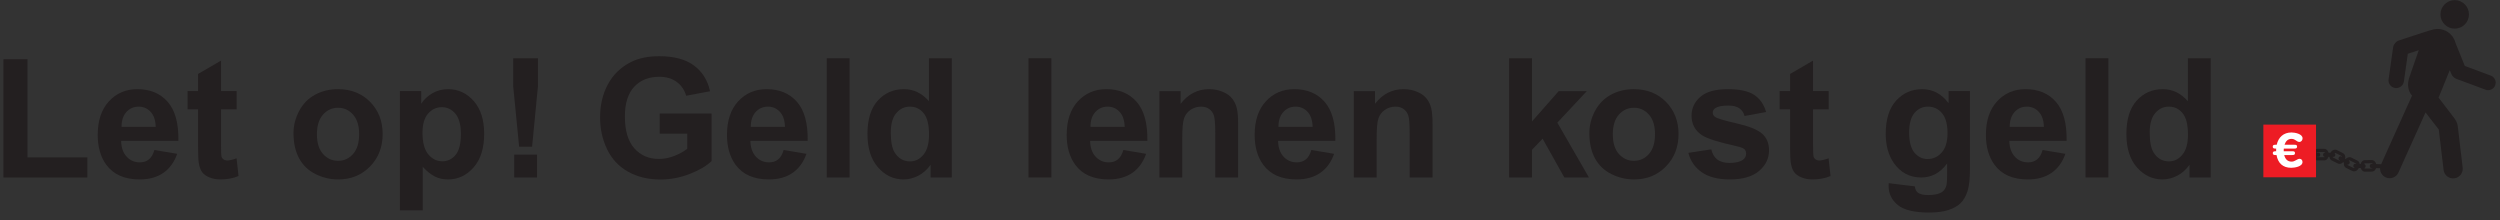 <svg width="284" height="25" viewBox="0 0 284 25" fill="none" xmlns="http://www.w3.org/2000/svg">
<rect x="0" y="0" width="284" height="25" fill="#333333" stroke="none"/>
<path d="M0.391 20.162V6.727H3.123V17.88H9.926V20.162H0.391Z" fill="#231F20"/>
<path fill-rule="evenodd" clip-rule="evenodd" d="M20.127 17.474L17.541 17.04C17.399 17.533 17.19 17.888 16.91 18.113C16.633 18.334 16.294 18.444 15.886 18.444C15.288 18.444 14.792 18.23 14.39 17.8C13.989 17.372 13.778 16.774 13.76 16.003H20.265C20.303 14.015 19.898 12.538 19.054 11.573C18.211 10.61 17.059 10.128 15.6 10.128C14.299 10.128 13.225 10.588 12.375 11.508C11.523 12.431 11.101 13.704 11.101 15.33C11.101 16.691 11.422 17.82 12.069 18.713C12.891 19.826 14.151 20.384 15.857 20.384C16.936 20.384 17.834 20.136 18.553 19.64C19.272 19.145 19.796 18.423 20.127 17.474ZM17.107 12.701C17.475 13.091 17.669 13.664 17.689 14.414H13.808C13.801 13.708 13.982 13.147 14.351 12.734C14.722 12.321 15.19 12.114 15.758 12.114C16.286 12.114 16.737 12.309 17.107 12.701Z" fill="#231F20"/>
<path d="M26.881 10.348V12.42H25.109V16.373C25.109 17.174 25.126 17.642 25.16 17.773C25.193 17.906 25.271 18.017 25.391 18.101C25.51 18.188 25.656 18.232 25.83 18.232C26.07 18.232 26.417 18.147 26.874 17.982L27.097 19.997C26.493 20.254 25.808 20.383 25.046 20.383C24.577 20.383 24.155 20.306 23.778 20.147C23.403 19.992 23.125 19.788 22.95 19.537C22.775 19.289 22.654 18.953 22.585 18.527C22.53 18.224 22.502 17.615 22.502 16.696V12.42H21.31V10.348H22.502V8.4L25.109 6.884V10.348H26.881Z" fill="#231F20"/>
<path fill-rule="evenodd" clip-rule="evenodd" d="M33.98 12.613C33.554 13.421 33.342 14.256 33.342 15.116C33.342 16.243 33.554 17.199 33.98 17.987C34.404 18.772 35.026 19.368 35.84 19.773C36.657 20.181 37.514 20.384 38.415 20.384C39.869 20.384 41.072 19.896 42.032 18.919C42.99 17.942 43.469 16.712 43.469 15.228C43.469 13.757 42.995 12.538 42.045 11.573C41.096 10.61 39.881 10.128 38.396 10.128C37.433 10.128 36.565 10.339 35.785 10.763C35.006 11.19 34.404 11.805 33.98 12.613ZM36.696 17.492C36.234 16.975 36.001 16.229 36.001 15.256C36.001 14.282 36.234 13.537 36.696 13.019C37.16 12.502 37.728 12.242 38.405 12.242C39.083 12.242 39.653 12.502 40.108 13.019C40.57 13.537 40.798 14.274 40.798 15.238C40.798 16.224 40.57 16.975 40.108 17.492C39.653 18.01 39.083 18.269 38.405 18.269C37.728 18.269 37.16 18.01 36.696 17.492Z" fill="#231F20"/>
<path fill-rule="evenodd" clip-rule="evenodd" d="M47.849 10.348H45.428V23.894H48.024V18.953C48.509 19.475 48.976 19.846 49.416 20.061C49.856 20.276 50.347 20.384 50.889 20.384C52.028 20.384 53 19.93 53.8 19.02C54.603 18.113 55.002 16.839 55.002 15.201C55.002 13.605 54.603 12.359 53.807 11.466C53.013 10.573 52.047 10.128 50.907 10.128C50.254 10.128 49.661 10.282 49.123 10.589C48.588 10.897 48.161 11.299 47.849 11.79V10.348ZM48.655 17.534C48.214 17.006 47.996 16.193 47.996 15.091C47.996 14.128 48.205 13.404 48.625 12.913C49.044 12.423 49.57 12.176 50.205 12.176C50.814 12.176 51.327 12.428 51.741 12.926C52.151 13.427 52.358 14.19 52.358 15.218C52.358 16.321 52.157 17.115 51.757 17.597C51.357 18.081 50.856 18.323 50.251 18.323C49.622 18.323 49.09 18.058 48.655 17.534Z" fill="#231F20"/>
<path fill-rule="evenodd" clip-rule="evenodd" d="M58.301 9.795L58.975 16.67H60.445L61.11 9.795V6.617H58.301V9.795ZM61.008 17.566H58.412V20.162H61.008V17.566Z" fill="#231F20"/>
<path d="M74.941 15.183V12.899H80.837V18.296C80.265 18.851 79.434 19.339 78.347 19.761C77.262 20.182 76.157 20.392 75.043 20.392C73.626 20.392 72.391 20.094 71.338 19.502C70.284 18.906 69.493 18.058 68.965 16.949C68.432 15.846 68.17 14.645 68.17 13.342C68.17 11.932 68.464 10.68 69.056 9.582C69.647 8.485 70.512 7.644 71.651 7.059C72.521 6.611 73.603 6.385 74.895 6.385C76.577 6.385 77.89 6.738 78.837 7.443C79.783 8.148 80.39 9.122 80.663 10.367L77.945 10.877C77.755 10.211 77.395 9.683 76.868 9.301C76.343 8.916 75.684 8.723 74.895 8.723C73.701 8.723 72.75 9.103 72.045 9.859C71.341 10.617 70.987 11.741 70.987 13.23C70.987 14.839 71.345 16.047 72.06 16.851C72.774 17.653 73.711 18.056 74.867 18.056C75.44 18.056 76.016 17.941 76.59 17.717C77.168 17.493 77.661 17.222 78.075 16.9V15.183H74.941Z" fill="#231F20"/>
<path fill-rule="evenodd" clip-rule="evenodd" d="M91.612 17.474L89.024 17.039C88.882 17.533 88.674 17.888 88.396 18.112C88.119 18.334 87.777 18.444 87.37 18.444C86.771 18.444 86.273 18.23 85.872 17.8C85.472 17.372 85.265 16.773 85.243 16.003H91.751C91.787 14.015 91.383 12.538 90.54 11.573C89.695 10.61 88.544 10.128 87.084 10.128C85.783 10.128 84.71 10.588 83.858 11.508C83.009 12.431 82.585 13.704 82.585 15.33C82.585 16.691 82.908 17.82 83.555 18.713C84.372 19.826 85.636 20.383 87.341 20.383C88.422 20.383 89.318 20.136 90.036 19.64C90.754 19.145 91.279 18.423 91.612 17.474ZM88.59 12.701C88.96 13.091 89.152 13.664 89.171 14.414H85.289C85.285 13.708 85.466 13.147 85.835 12.734C86.205 12.321 86.673 12.114 87.242 12.114C87.771 12.114 88.22 12.309 88.59 12.701Z" fill="#231F20"/>
<rect x="93.916" y="6.617" width="2.597" height="13.545" fill="#231F20"/>
<path fill-rule="evenodd" clip-rule="evenodd" d="M105.715 20.162H108.126V6.616H105.528V11.494C104.729 10.582 103.78 10.128 102.683 10.128C101.487 10.128 100.499 10.562 99.716 11.427C98.934 12.291 98.544 13.556 98.544 15.218C98.544 16.846 98.945 18.111 99.749 19.02C100.553 19.93 101.518 20.384 102.646 20.384C103.2 20.384 103.749 20.246 104.296 19.974C104.84 19.698 105.314 19.281 105.715 18.722V20.162ZM101.629 17.317C101.34 16.849 101.194 16.09 101.194 15.044C101.194 14.069 101.403 13.337 101.819 12.849C102.233 12.359 102.752 12.114 103.366 12.114C104.001 12.114 104.521 12.361 104.928 12.86C105.333 13.352 105.538 14.166 105.538 15.294C105.538 16.301 105.33 17.062 104.909 17.569C104.491 18.08 103.983 18.333 103.385 18.333C102.633 18.333 102.049 17.993 101.629 17.317Z" fill="#231F20"/>
<rect x="116.84" y="6.616" width="2.595" height="13.545" fill="#231F20"/>
<path fill-rule="evenodd" clip-rule="evenodd" d="M130.2 17.474L127.615 17.039C127.47 17.533 127.264 17.888 126.985 18.112C126.709 18.334 126.366 18.444 125.96 18.444C125.362 18.444 124.863 18.23 124.462 17.8C124.061 17.372 123.855 16.773 123.835 16.003H130.34C130.377 14.015 129.972 12.538 129.127 11.573C128.285 10.61 127.132 10.128 125.674 10.128C124.373 10.128 123.3 10.588 122.448 11.508C121.598 12.431 121.175 13.704 121.175 15.33C121.175 16.691 121.496 17.82 122.144 18.713C122.96 19.826 124.225 20.383 125.934 20.383C127.011 20.383 127.907 20.136 128.625 19.64C129.341 19.145 129.867 18.423 130.2 17.474ZM127.179 12.701C127.55 13.091 127.743 13.664 127.763 14.414H123.882C123.874 13.708 124.054 13.147 124.426 12.734C124.797 12.321 125.263 12.114 125.832 12.114C126.361 12.114 126.811 12.309 127.179 12.701Z" fill="#231F20"/>
<path d="M140.651 20.162H138.055V15.154C138.055 14.095 137.997 13.408 137.89 13.098C137.778 12.788 137.601 12.544 137.346 12.373C137.098 12.199 136.798 12.114 136.447 12.114C135.999 12.114 135.594 12.237 135.235 12.485C134.879 12.73 134.637 13.058 134.502 13.463C134.37 13.87 134.305 14.621 134.305 15.717V20.162H131.706V10.349H134.12V11.79C134.975 10.682 136.055 10.128 137.352 10.128C137.926 10.128 138.448 10.231 138.923 10.437C139.4 10.643 139.757 10.904 139.999 11.227C140.246 11.547 140.414 11.911 140.507 12.316C140.603 12.726 140.651 13.307 140.651 14.065V20.162Z" fill="#231F20"/>
<path fill-rule="evenodd" clip-rule="evenodd" d="M151.557 17.474L148.967 17.039C148.829 17.533 148.619 17.888 148.34 18.112C148.063 18.334 147.72 18.444 147.312 18.444C146.715 18.444 146.216 18.23 145.815 17.8C145.417 17.372 145.208 16.773 145.189 16.003H151.696C151.734 14.015 151.326 12.538 150.482 11.573C149.64 10.61 148.49 10.128 147.026 10.128C145.728 10.128 144.654 10.588 143.802 11.508C142.953 12.431 142.528 13.704 142.528 15.33C142.528 16.691 142.849 17.82 143.499 18.713C144.317 19.826 145.579 20.383 147.289 20.383C148.364 20.383 149.259 20.136 149.981 19.64C150.695 19.145 151.222 18.423 151.557 17.474ZM148.536 12.701C148.902 13.091 149.097 13.664 149.116 14.414H145.235C145.226 13.708 145.413 13.147 145.778 12.734C146.152 12.321 146.616 12.114 147.186 12.114C147.713 12.114 148.164 12.309 148.536 12.701Z" fill="#231F20"/>
<path d="M162.737 20.162H160.138V15.154C160.138 14.095 160.086 13.408 159.973 13.098C159.862 12.788 159.682 12.543 159.434 12.373C159.184 12.199 158.883 12.114 158.53 12.114C158.082 12.114 157.679 12.237 157.32 12.485C156.96 12.73 156.719 13.058 156.587 13.463C156.452 13.87 156.388 14.621 156.388 15.717V20.162H153.789V10.349H156.203V11.79C157.061 10.682 158.136 10.128 159.438 10.128C160.009 10.128 160.534 10.231 161.011 10.437C161.482 10.643 161.842 10.904 162.086 11.227C162.328 11.547 162.497 11.911 162.591 12.316C162.686 12.726 162.737 13.307 162.737 14.065V20.162Z" fill="#231F20"/>
<path d="M171.436 20.162V6.617H174.03V13.805L177.072 10.349H180.264L176.913 13.934L180.504 20.162H177.708L175.24 15.755L174.03 17.02V20.162H171.436Z" fill="#231F20"/>
<path fill-rule="evenodd" clip-rule="evenodd" d="M181.188 12.613C180.764 13.421 180.55 14.256 180.55 15.116C180.55 16.243 180.764 17.199 181.188 17.987C181.615 18.772 182.234 19.368 183.05 19.773C183.867 20.181 184.725 20.384 185.623 20.384C187.079 20.384 188.285 19.896 189.241 18.919C190.2 17.942 190.681 16.712 190.681 15.228C190.681 13.757 190.202 12.538 189.257 11.573C188.309 10.61 187.09 10.128 185.604 10.128C184.647 10.128 183.775 10.339 182.993 10.763C182.215 11.19 181.615 11.805 181.188 12.613ZM183.906 17.492C183.444 16.975 183.215 16.229 183.215 15.256C183.215 14.282 183.444 13.537 183.906 13.019C184.368 12.502 184.938 12.242 185.614 12.242C186.29 12.242 186.862 12.502 187.318 13.019C187.779 13.537 188.008 14.274 188.008 15.238C188.008 16.224 187.779 16.975 187.318 17.492C186.862 18.01 186.29 18.269 185.614 18.269C184.938 18.269 184.368 18.01 183.906 17.492Z" fill="#231F20"/>
<path d="M191.797 17.364L194.404 16.965C194.517 17.471 194.742 17.853 195.078 18.115C195.416 18.377 195.892 18.509 196.499 18.509C197.173 18.509 197.679 18.384 198.016 18.138C198.243 17.966 198.359 17.734 198.359 17.445C198.359 17.248 198.296 17.086 198.175 16.955C198.044 16.833 197.755 16.718 197.305 16.614C195.208 16.154 193.881 15.731 193.324 15.347C192.545 14.818 192.16 14.083 192.16 13.139C192.16 12.29 192.494 11.575 193.165 10.996C193.835 10.416 194.877 10.128 196.29 10.128C197.634 10.128 198.627 10.347 199.282 10.784C199.936 11.22 200.385 11.867 200.63 12.726L198.181 13.177C198.08 12.793 197.878 12.502 197.586 12.298C197.295 12.095 196.877 11.992 196.336 11.992C195.651 11.992 195.159 12.088 194.863 12.28C194.665 12.414 194.568 12.59 194.568 12.808C194.568 12.991 194.656 13.148 194.828 13.279C195.061 13.451 195.874 13.694 197.256 14.01C198.636 14.321 199.603 14.707 200.152 15.164C200.691 15.624 200.963 16.268 200.963 17.093C200.963 17.993 200.59 18.768 199.837 19.413C199.086 20.061 197.976 20.384 196.499 20.384C195.164 20.384 194.103 20.113 193.327 19.572C192.549 19.029 192.038 18.293 191.797 17.364H191.797Z" fill="#231F20"/>
<path d="M207.738 10.348V12.42H205.962V16.373C205.962 17.174 205.981 17.642 206.017 17.773C206.05 17.906 206.124 18.017 206.245 18.101C206.366 18.188 206.511 18.232 206.682 18.232C206.925 18.232 207.273 18.147 207.728 17.982L207.949 19.997C207.342 20.254 206.662 20.383 205.901 20.383C205.429 20.383 205.01 20.306 204.633 20.147C204.259 19.992 203.982 19.788 203.806 19.537C203.63 19.289 203.507 18.953 203.439 18.527C203.387 18.224 203.355 17.615 203.355 16.696V12.42H202.166V10.348H203.355V8.4L205.962 6.884V10.348H207.738Z" fill="#231F20"/>
<path fill-rule="evenodd" clip-rule="evenodd" d="M217.522 21.171L214.557 20.809C214.556 20.847 214.554 20.884 214.553 20.918C214.55 20.995 214.547 21.063 214.547 21.123C214.547 22 214.893 22.719 215.591 23.291C216.291 23.858 217.466 24.144 219.132 24.144C220.011 24.144 220.742 24.053 221.315 23.867C221.891 23.683 222.353 23.427 222.7 23.101C223.043 22.775 223.309 22.325 223.5 21.751C223.693 21.178 223.788 20.314 223.788 19.156V10.348H221.359V11.727C220.572 10.66 219.567 10.13 218.354 10.13C217.178 10.13 216.193 10.562 215.401 11.429C214.608 12.299 214.217 13.557 214.217 15.201C214.217 16.514 214.518 17.608 215.12 18.49C215.891 19.603 216.934 20.162 218.251 20.162C219.436 20.162 220.417 19.632 221.19 18.574V20.005C221.19 20.584 221.152 20.983 221.072 21.196C220.955 21.499 220.781 21.719 220.554 21.853C220.217 22.057 219.707 22.158 219.03 22.158C218.498 22.158 218.111 22.065 217.865 21.882C217.687 21.751 217.572 21.514 217.522 21.171ZM217.478 17.34C217.08 16.855 216.878 16.094 216.878 15.052C216.878 14.06 217.08 13.324 217.478 12.84C217.886 12.354 218.397 12.114 219.02 12.114C219.66 12.114 220.189 12.36 220.609 12.854C221.028 13.346 221.237 14.101 221.237 15.117C221.237 16.092 221.019 16.826 220.581 17.321C220.146 17.815 219.61 18.066 218.973 18.066C218.383 18.066 217.886 17.824 217.478 17.34Z" fill="#231F20"/>
<path fill-rule="evenodd" clip-rule="evenodd" d="M234.627 17.474L232.041 17.04C231.9 17.533 231.688 17.888 231.413 18.113C231.133 18.334 230.791 18.444 230.385 18.444C229.789 18.444 229.289 18.23 228.889 17.8C228.49 17.372 228.278 16.774 228.258 16.003H234.768C234.802 14.015 234.397 12.538 233.554 11.573C232.713 10.61 231.56 10.128 230.099 10.128C228.802 10.128 227.724 10.588 226.873 11.508C226.023 12.431 225.598 13.704 225.598 15.33C225.598 16.691 225.924 17.82 226.572 18.713C227.389 19.826 228.651 20.384 230.361 20.384C231.436 20.384 232.336 20.136 233.05 19.64C233.768 19.145 234.295 18.423 234.627 17.474ZM231.605 12.701C231.973 13.091 232.167 13.664 232.186 14.414H228.302C228.302 13.708 228.483 13.147 228.85 12.734C229.22 12.321 229.686 12.114 230.257 12.114C230.785 12.114 231.233 12.309 231.605 12.701Z" fill="#231F20"/>
<rect x="236.917" y="6.616" width="2.597" height="13.545" fill="#231F20"/>
<path fill-rule="evenodd" clip-rule="evenodd" d="M248.728 20.162H251.137V6.616H248.543V11.494C247.742 10.582 246.79 10.128 245.694 10.128C244.498 10.128 243.511 10.562 242.729 11.427C241.948 12.291 241.559 13.556 241.559 15.218C241.559 16.846 241.958 18.111 242.761 19.02C243.566 19.93 244.534 20.384 245.659 20.384C246.217 20.384 246.761 20.246 247.309 19.974C247.855 19.698 248.329 19.281 248.728 18.722V20.162ZM244.644 17.317C244.351 16.849 244.207 16.09 244.207 15.044C244.207 14.069 244.419 13.337 244.831 12.849C245.251 12.359 245.765 12.114 246.379 12.114C247.017 12.114 247.535 12.361 247.944 12.86C248.349 13.352 248.553 14.166 248.553 15.294C248.553 16.301 248.345 17.062 247.92 17.569C247.505 18.08 246.995 18.333 246.399 18.333C245.649 18.333 245.061 17.993 244.644 17.317Z" fill="#231F20"/>
<path fill-rule="evenodd" clip-rule="evenodd" d="M280.474 1.635C280.474 2.529 279.749 3.254 278.856 3.254C277.961 3.254 277.236 2.529 277.236 1.635C277.236 0.741 277.961 0.016 278.856 0.016C279.749 0.016 280.474 0.741 280.474 1.635ZM282.959 8.591C283.164 8.668 283.323 8.815 283.415 8.996C283.475 9.112 283.51 9.241 283.514 9.373L283.459 9.692V9.694C283.29 10.132 282.801 10.355 282.361 10.19L282.306 10.17L281.962 10.042L280.358 9.446L279.024 8.952C278.893 8.901 278.782 8.82 278.691 8.721C278.602 8.637 278.526 8.535 278.478 8.413L278.295 7.963C278.295 7.963 277.513 9.904 277.173 10.727C277.088 10.931 277.031 11.066 277.02 11.086L278.83 13.452C279.138 13.861 279.186 14.222 279.205 14.367L279.759 19.048C279.828 19.647 279.401 20.19 278.803 20.259C278.205 20.332 277.662 19.903 277.591 19.306L277.047 14.718L275.54 12.773L272.461 19.606C272.213 20.155 271.567 20.399 271.018 20.151C270.601 19.962 270.359 19.543 270.379 19.11L269.922 19.1C269.899 19.164 269.872 19.223 269.835 19.278C269.752 19.399 269.613 19.495 269.449 19.497L268.67 19.505C268.503 19.508 268.365 19.413 268.279 19.294C268.233 19.233 268.201 19.164 268.179 19.09L267.971 19.085C267.895 19.225 267.793 19.336 267.664 19.403C267.535 19.474 267.37 19.497 267.223 19.424L266.524 19.076C266.374 19.002 266.293 18.856 266.269 18.71C266.258 18.636 266.259 18.56 266.275 18.482L266.18 18.429C266.134 18.477 266.08 18.519 266.023 18.551C265.891 18.622 265.725 18.645 265.578 18.572L264.879 18.224C264.729 18.15 264.648 18.003 264.627 17.858C264.626 17.854 264.626 17.849 264.625 17.845L264.625 17.845L264.625 17.845C264.625 17.835 264.624 17.824 264.622 17.815H264.514C264.491 17.885 264.461 17.95 264.422 18.006C264.335 18.128 264.197 18.223 264.032 18.223H263.252C263.086 18.223 262.95 18.128 262.864 18.006C262.818 17.947 262.785 17.878 262.765 17.804H262.53L262.488 17.947C262.45 18.078 262.315 18.152 262.183 18.112C262.053 18.074 261.978 17.938 262.015 17.807L262.174 17.275C262.214 17.144 262.348 17.07 262.479 17.108C262.585 17.14 262.652 17.236 262.654 17.34H262.761C262.785 17.261 262.818 17.188 262.864 17.123C262.95 17.005 263.086 16.908 263.252 16.907H264.032C264.197 16.908 264.335 17.005 264.422 17.123C264.469 17.192 264.5 17.269 264.525 17.353H264.734C264.807 17.229 264.902 17.128 265.022 17.067C265.149 16.995 265.314 16.973 265.462 17.046L266.163 17.393C266.311 17.467 266.392 17.614 266.415 17.76C266.427 17.844 266.422 17.933 266.402 18.022L266.477 18.066C266.534 18.005 266.596 17.956 266.662 17.919C266.794 17.849 266.958 17.825 267.107 17.898L267.805 18.247C267.956 18.32 268.037 18.466 268.058 18.613V18.625L268.169 18.627C268.19 18.548 268.224 18.475 268.27 18.41C268.351 18.289 268.487 18.192 268.655 18.19L269.433 18.183C269.601 18.181 269.739 18.275 269.824 18.394C269.877 18.465 269.913 18.548 269.936 18.637L270.421 18.649C270.447 18.65 270.471 18.656 270.492 18.668L273.499 11.988L274.007 10.868C273.54 10.33 273.446 9.578 273.679 8.85L274.77 5.7L273.527 6.109L273.083 9.252C273.014 9.732 272.568 10.064 272.091 9.998C271.606 9.929 271.275 9.485 271.344 9.006L271.859 5.378C271.887 5.186 271.976 5.02 272.098 4.891C272.203 4.755 272.348 4.648 272.523 4.591L276.006 3.455C276.059 3.437 276.11 3.427 276.164 3.421C276.593 3.26 277.075 3.237 277.546 3.385C277.952 3.514 278.291 3.758 278.543 4.066C278.548 4.07 278.549 4.073 278.549 4.075L278.554 4.082C278.558 4.086 278.561 4.09 278.566 4.094C278.614 4.147 278.658 4.21 278.692 4.277C278.812 4.468 278.9 4.677 278.953 4.898L280.003 7.494L282.959 8.591ZM264.083 17.815H264.107C264.076 17.849 264.05 17.858 264.032 17.858H263.252C263.232 17.858 263.201 17.847 263.168 17.804H263.396C263.496 17.804 263.578 17.699 263.578 17.573C263.578 17.445 263.496 17.34 263.396 17.34H263.157L263.158 17.339L263.159 17.338C263.159 17.337 263.16 17.336 263.161 17.336C263.2 17.284 263.232 17.274 263.252 17.274H264.032C264.054 17.274 264.085 17.284 264.125 17.336C264.127 17.338 264.128 17.341 264.129 17.344C264.13 17.347 264.131 17.35 264.134 17.353H264.083C263.982 17.353 263.901 17.456 263.901 17.584C263.901 17.712 263.982 17.815 264.083 17.815ZM265.687 17.879C265.748 17.768 265.873 17.719 265.961 17.77L266.055 17.823C266.054 17.822 266.054 17.821 266.054 17.82C266.054 17.82 266.054 17.819 266.053 17.817C266.042 17.754 266.019 17.729 266 17.72L265.301 17.374C265.282 17.364 265.252 17.362 265.202 17.385C265.259 17.425 265.296 17.499 265.296 17.584C265.296 17.711 265.213 17.815 265.112 17.815H264.99C265.002 17.866 265.024 17.888 265.039 17.897L265.741 18.244C265.758 18.252 265.789 18.256 265.837 18.234L265.73 18.172C265.643 18.122 265.624 17.991 265.687 17.879ZM267.527 18.613C267.428 18.609 267.342 18.712 267.34 18.84C267.337 18.961 267.41 19.061 267.504 19.073C267.502 19.074 267.495 19.078 267.493 19.081C267.437 19.11 267.401 19.105 267.383 19.096L266.686 18.75C266.67 18.742 266.651 18.726 266.64 18.689C266.726 18.726 266.838 18.678 266.9 18.572C266.961 18.462 266.942 18.331 266.854 18.28L266.812 18.256L266.819 18.251C266.824 18.248 266.829 18.244 266.836 18.242C266.893 18.213 266.926 18.217 266.944 18.226L267.645 18.573C267.656 18.58 267.67 18.592 267.68 18.617L267.527 18.613ZM269.517 19.09L269.38 19.086C269.281 19.084 269.2 18.978 269.206 18.851C269.209 18.724 269.29 18.623 269.395 18.625L269.542 18.627C269.539 18.622 269.535 18.615 269.53 18.609C269.492 18.558 269.459 18.548 269.439 18.548L268.659 18.556C268.637 18.556 268.605 18.567 268.567 18.619C268.567 18.621 268.565 18.623 268.564 18.626C268.562 18.629 268.56 18.633 268.56 18.637C268.659 18.641 268.738 18.744 268.736 18.871C268.734 18.983 268.67 19.074 268.587 19.094C268.619 19.13 268.646 19.14 268.666 19.14L269.444 19.133C269.464 19.133 269.487 19.122 269.517 19.09Z" fill="#231F20"/>
<rect x="257.119" y="14.157" width="5.982" height="5.983" fill="#ED1C24"/>
<path d="M261.203 16.124C260.891 16.124 260.761 15.776 260.318 15.776C259.881 15.776 259.654 16.058 259.52 16.445H260.646C260.803 16.445 260.95 16.456 260.95 16.653C260.95 16.85 260.815 16.878 260.646 16.878H259.444C259.437 16.921 259.432 16.965 259.432 17.007V17.183H260.404C260.563 17.183 260.713 17.194 260.713 17.391C260.713 17.588 260.574 17.612 260.404 17.612H259.485C259.601 18.05 259.841 18.361 260.327 18.361C260.722 18.361 260.95 18.04 261.24 18.04C261.442 18.04 261.564 18.209 261.564 18.402C261.564 18.929 260.673 19.061 260.275 19.061C259.329 19.061 258.773 18.527 258.614 17.612H258.489C258.337 17.612 258.188 17.592 258.188 17.402C258.188 17.172 258.401 17.183 258.57 17.183V17.03C258.57 16.98 258.57 16.927 258.575 16.878H258.475C258.324 16.878 258.184 16.856 258.184 16.664C258.184 16.403 258.454 16.445 258.634 16.445C258.83 15.589 259.41 15.048 260.312 15.048C260.699 15.048 261.572 15.206 261.572 15.715C261.572 15.927 261.426 16.124 261.203 16.124Z" fill="white"/>
</svg>
